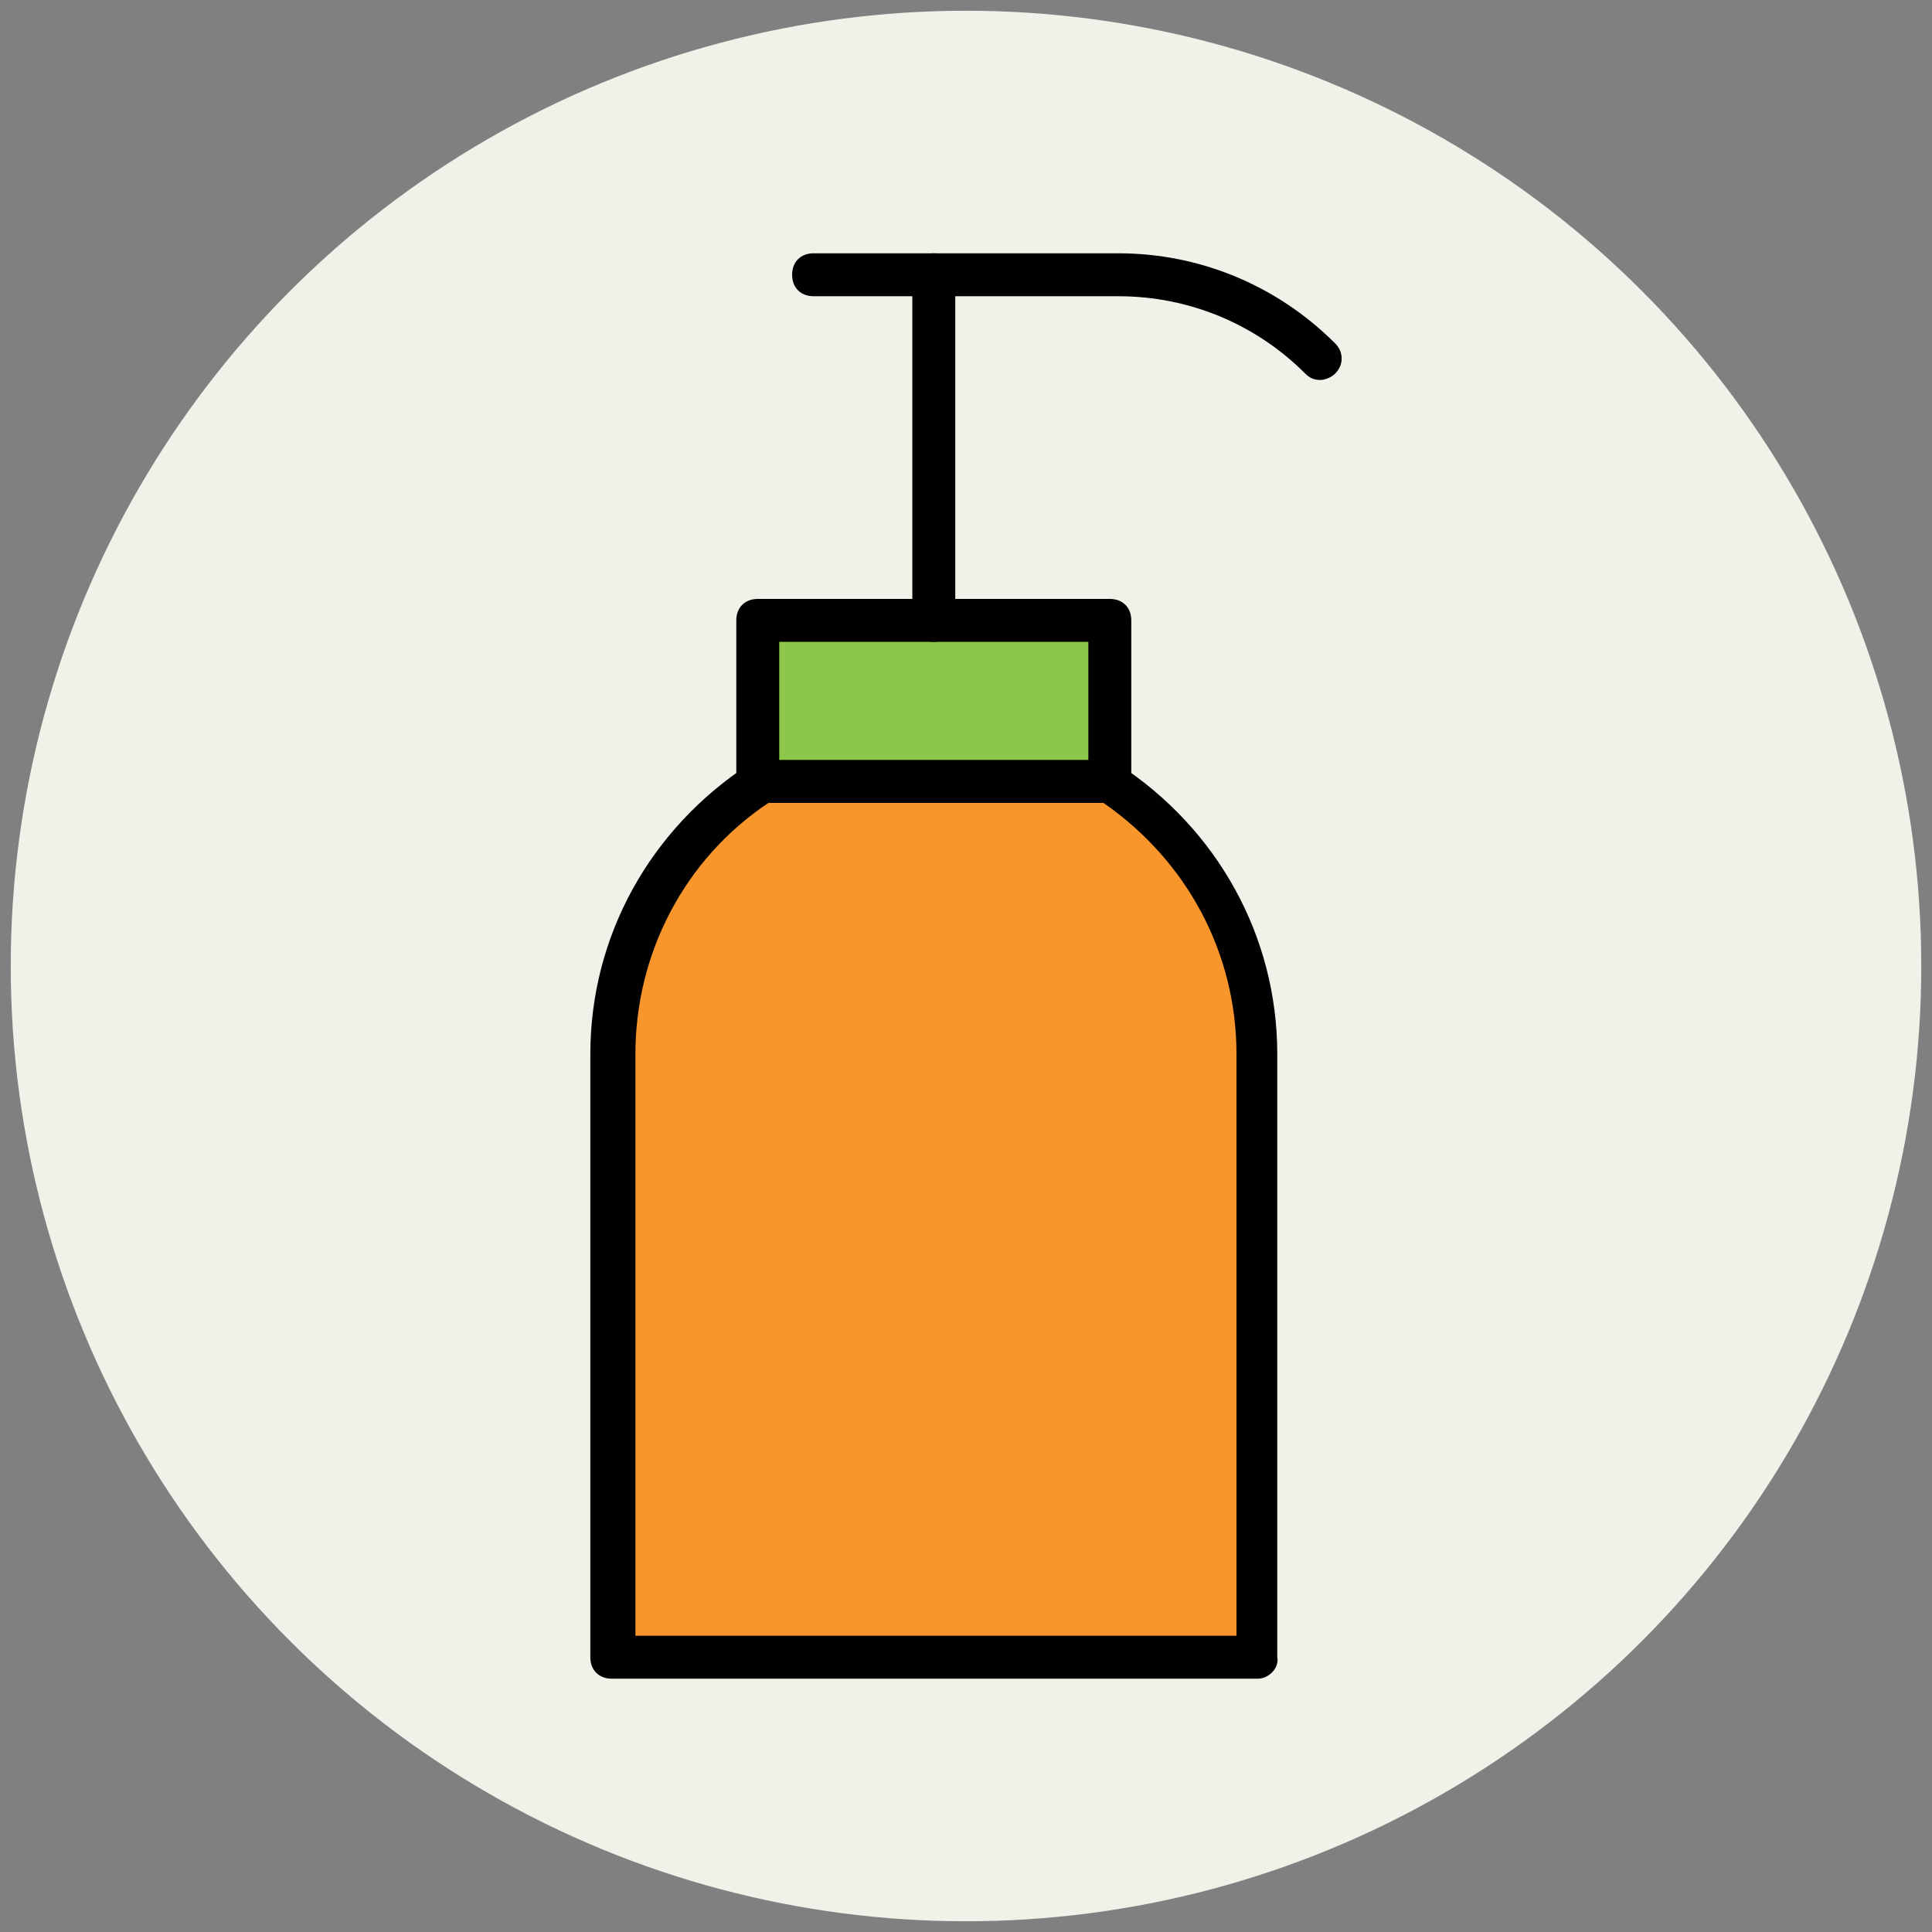 <?xml version="1.0" encoding="utf-8"?>
<!-- Generator: Adobe Illustrator 18.0.0, SVG Export Plug-In . SVG Version: 6.00 Build 0)  -->
<!DOCTYPE svg PUBLIC "-//W3C//DTD SVG 1.1//EN" "http://www.w3.org/Graphics/SVG/1.1/DTD/svg11.dtd">
<svg version="1.1" id="Layer_1" xmlns="http://www.w3.org/2000/svg" xmlns:xlink="http://www.w3.org/1999/xlink" x="0px" y="0px"
	 viewBox="0 0 90 90" enable-background="new 0 0 90 90" xml:space="preserve">
<rect x="0" y="0" width="90" height="90" fill="#808080" stroke="none"/>
<g>
	<g>
		<circle fill="#F1F1EA" cx="45" cy="45" r="44.5"/>
	</g>
	<g>
		<path fill="#F8962B" d="M51.6,36.4H35.5c-4.2,2.7-7,7.3-7,12.7v28.1h30.1V49.1C58.6,43.8,55.8,39.1,51.6,36.4z"/>
		<path fill="#010101" d="M58.6,78.2H28.5c-0.6,0-1-0.4-1-1V49.1c0-5.5,2.8-10.5,7.4-13.5c0.2-0.1,0.3-0.2,0.5-0.2h16.2
			c0.2,0,0.4,0.1,0.5,0.2c4.6,3,7.4,8,7.4,13.5v28.1C59.6,77.7,59.1,78.2,58.6,78.2z M29.5,76.2h28.1V49.1c0-4.7-2.3-9-6.2-11.7
			H35.8c-3.9,2.6-6.2,7-6.2,11.7V76.2z"/>
	</g>
	<g>
		<rect x="35.3" y="28.9" fill="#8CC749" width="16.4" height="7.5"/>
		<path fill="#010101" d="M51.8,37.4H35.3c-0.6,0-1-0.4-1-1v-7.5c0-0.6,0.4-1,1-1h16.4c0.6,0,1,0.4,1,1v7.5
			C52.8,37,52.3,37.4,51.8,37.4z M36.3,35.4h14.4v-5.5H36.3V35.4z"/>
	</g>
	<g>
		<path fill="#010101" d="M43.5,29.9c-0.6,0-1-0.4-1-1V12.8c0-0.6,0.4-1,1-1s1,0.4,1,1v16.1C44.5,29.5,44.1,29.9,43.5,29.9z"/>
	</g>
	<g>
		<path fill="#010101" d="M61.5,17.7c-0.3,0-0.5-0.1-0.7-0.3c-2.3-2.3-5.4-3.6-8.7-3.6H37.9c-0.6,0-1-0.4-1-1s0.4-1,1-1h14.2
			c3.8,0,7.4,1.5,10.1,4.2c0.4,0.4,0.4,1,0,1.4C62,17.6,61.7,17.7,61.5,17.7z"/>
	</g>
</g>
</svg>
